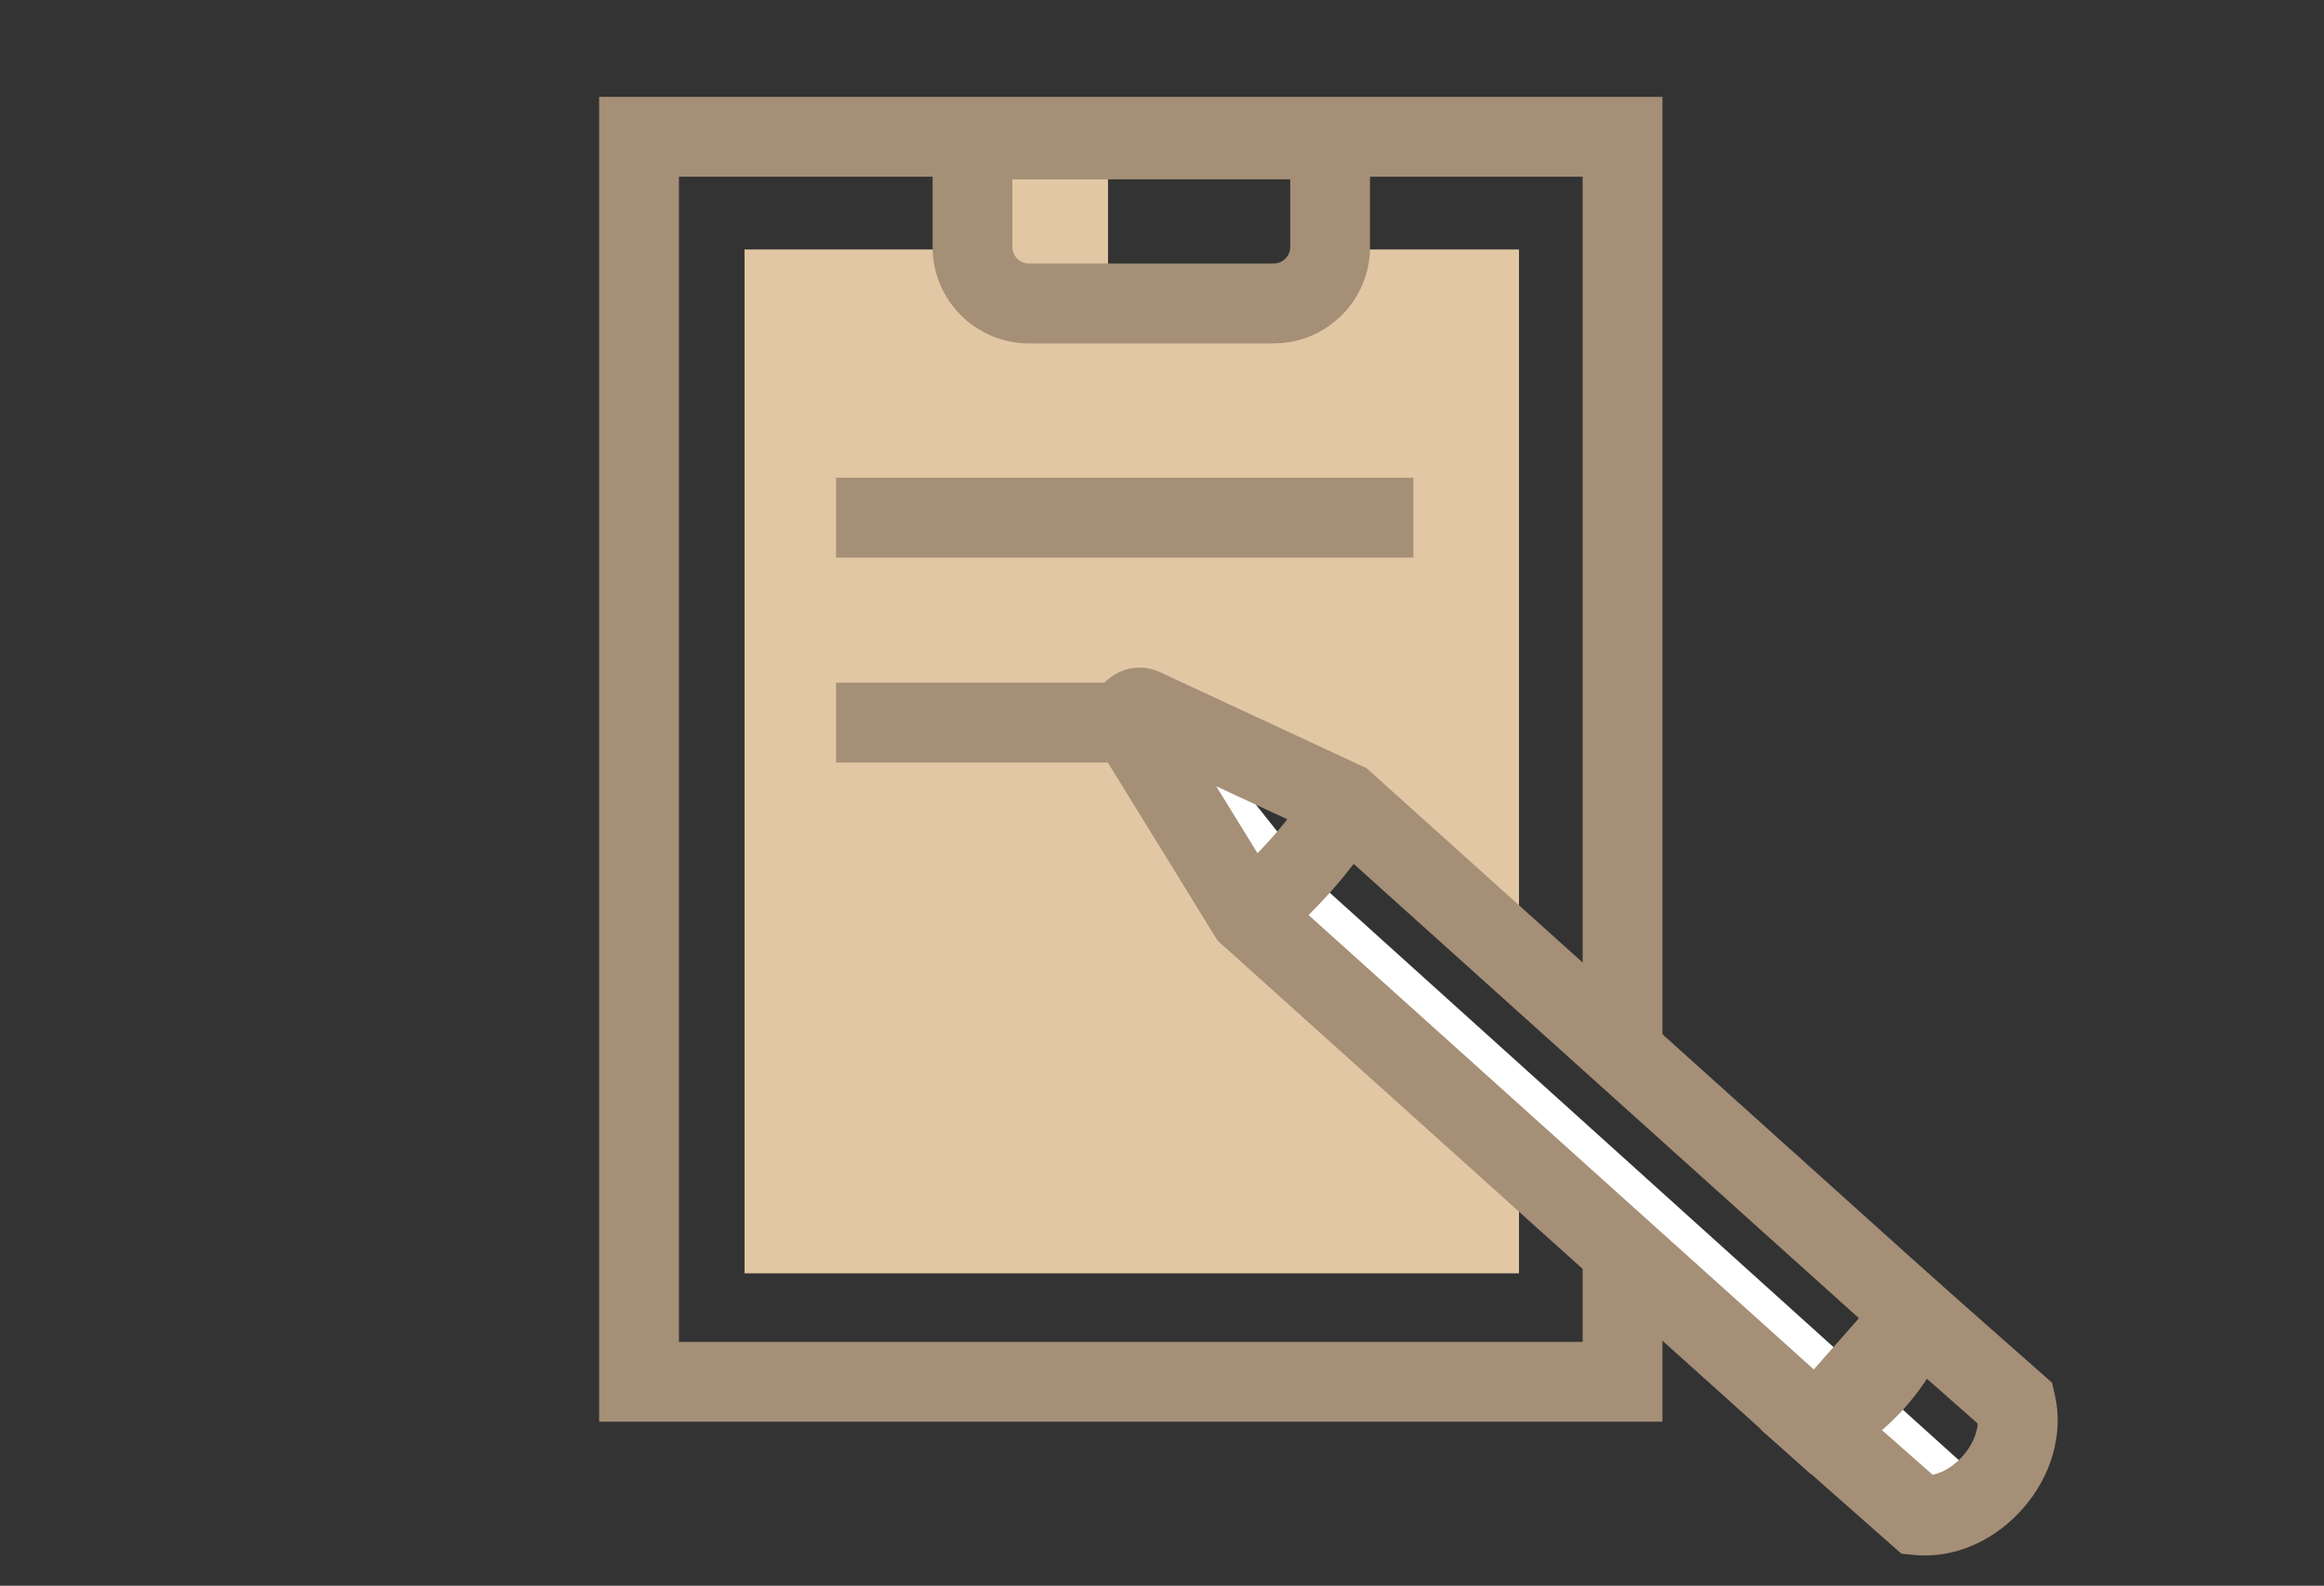 <svg width="384" height="262" viewBox="0 0 384 262" fill="none" xmlns="http://www.w3.org/2000/svg">
<rect x="0" y="0" width="384" height="262" fill="#333333" stroke="none"/>
<g clip-path="url(#clip0_5387_2058)">
<path d="M250.988 210.386H123.02V41.22H160.689L191.456 52.86L219.779 41.22H250.988V156.975L186.616 119.595L250.988 192.841V210.386Z" fill="#E2C7A4"/>
<path d="M274.689 234.9H99V16H274.689V174.923H261.505V29.192H112.185V221.708H261.505V200.872H274.689V234.9Z" fill="#A58F77"/>
<path d="M201.492 125.384L217.546 145.536L327.157 244.406L319.688 251.219L219.624 160.73L201.98 143.108L186.748 119.417L201.492 125.384Z" fill="white"/>
<path d="M210.24 156.431L202.368 145.855L206.308 151.147L202.36 145.87C202.446 145.808 210.76 139.484 216.84 129.388L228.132 136.201C220.664 148.602 210.667 156.129 210.248 156.439L210.24 156.431Z" fill="#A58F77"/>
<path d="M299.182 243.536L201.189 155.415L181.14 122.885C179.248 119.82 179.667 115.893 182.18 113.108C184.669 110.353 188.485 109.538 191.696 111.067L225.79 126.912L324.388 215.57L321.355 222.383C317.718 230.554 311.102 237.53 303.207 241.511L299.182 243.536ZM211.419 146.871L300.989 227.419C303.998 225.161 306.557 222.22 308.38 218.899L218.445 138.032L200.964 129.908L211.419 146.871Z" fill="#A58F77"/>
<path d="M318.082 257C317.485 257 316.888 256.969 316.291 256.914L314.174 256.705L290.938 236.203L315.833 207.957L339.069 228.459L339.542 230.531C340.977 236.855 338.992 243.862 334.214 249.279C329.879 254.198 323.961 257 318.082 257ZM309.543 235.031L319.339 243.668C321.076 243.296 322.875 242.194 324.326 240.549C325.776 238.904 326.645 236.979 326.792 235.21L316.997 226.573L309.543 235.031Z" fill="#A58F77"/>
<path d="M233.537 78.925H138.143V92.117H233.537V78.925Z" fill="#A58F77"/>
<path d="M186.011 112.797H138.143V125.989H186.011V112.797Z" fill="#A58F77"/>
<path d="M183.079 25.677H163.116V44.494H183.079V25.677Z" fill="#E2C7A4"/>
<path d="M210.473 56.74H169.996C161.232 56.74 154.097 49.6 154.097 40.832V16.442H226.372V40.824C226.372 49.593 219.237 56.732 210.473 56.732V56.74ZM167.281 29.634V40.824C167.281 42.298 168.522 43.54 169.996 43.54H210.473C211.946 43.54 213.187 42.298 213.187 40.824V29.634H167.281Z" fill="#A58F77"/>
</g>
<defs>
<clipPath id="clip0_5387_2058">
<rect width="241" height="241" fill="white" transform="translate(99 16)"/>
</clipPath>
</defs>
</svg>
